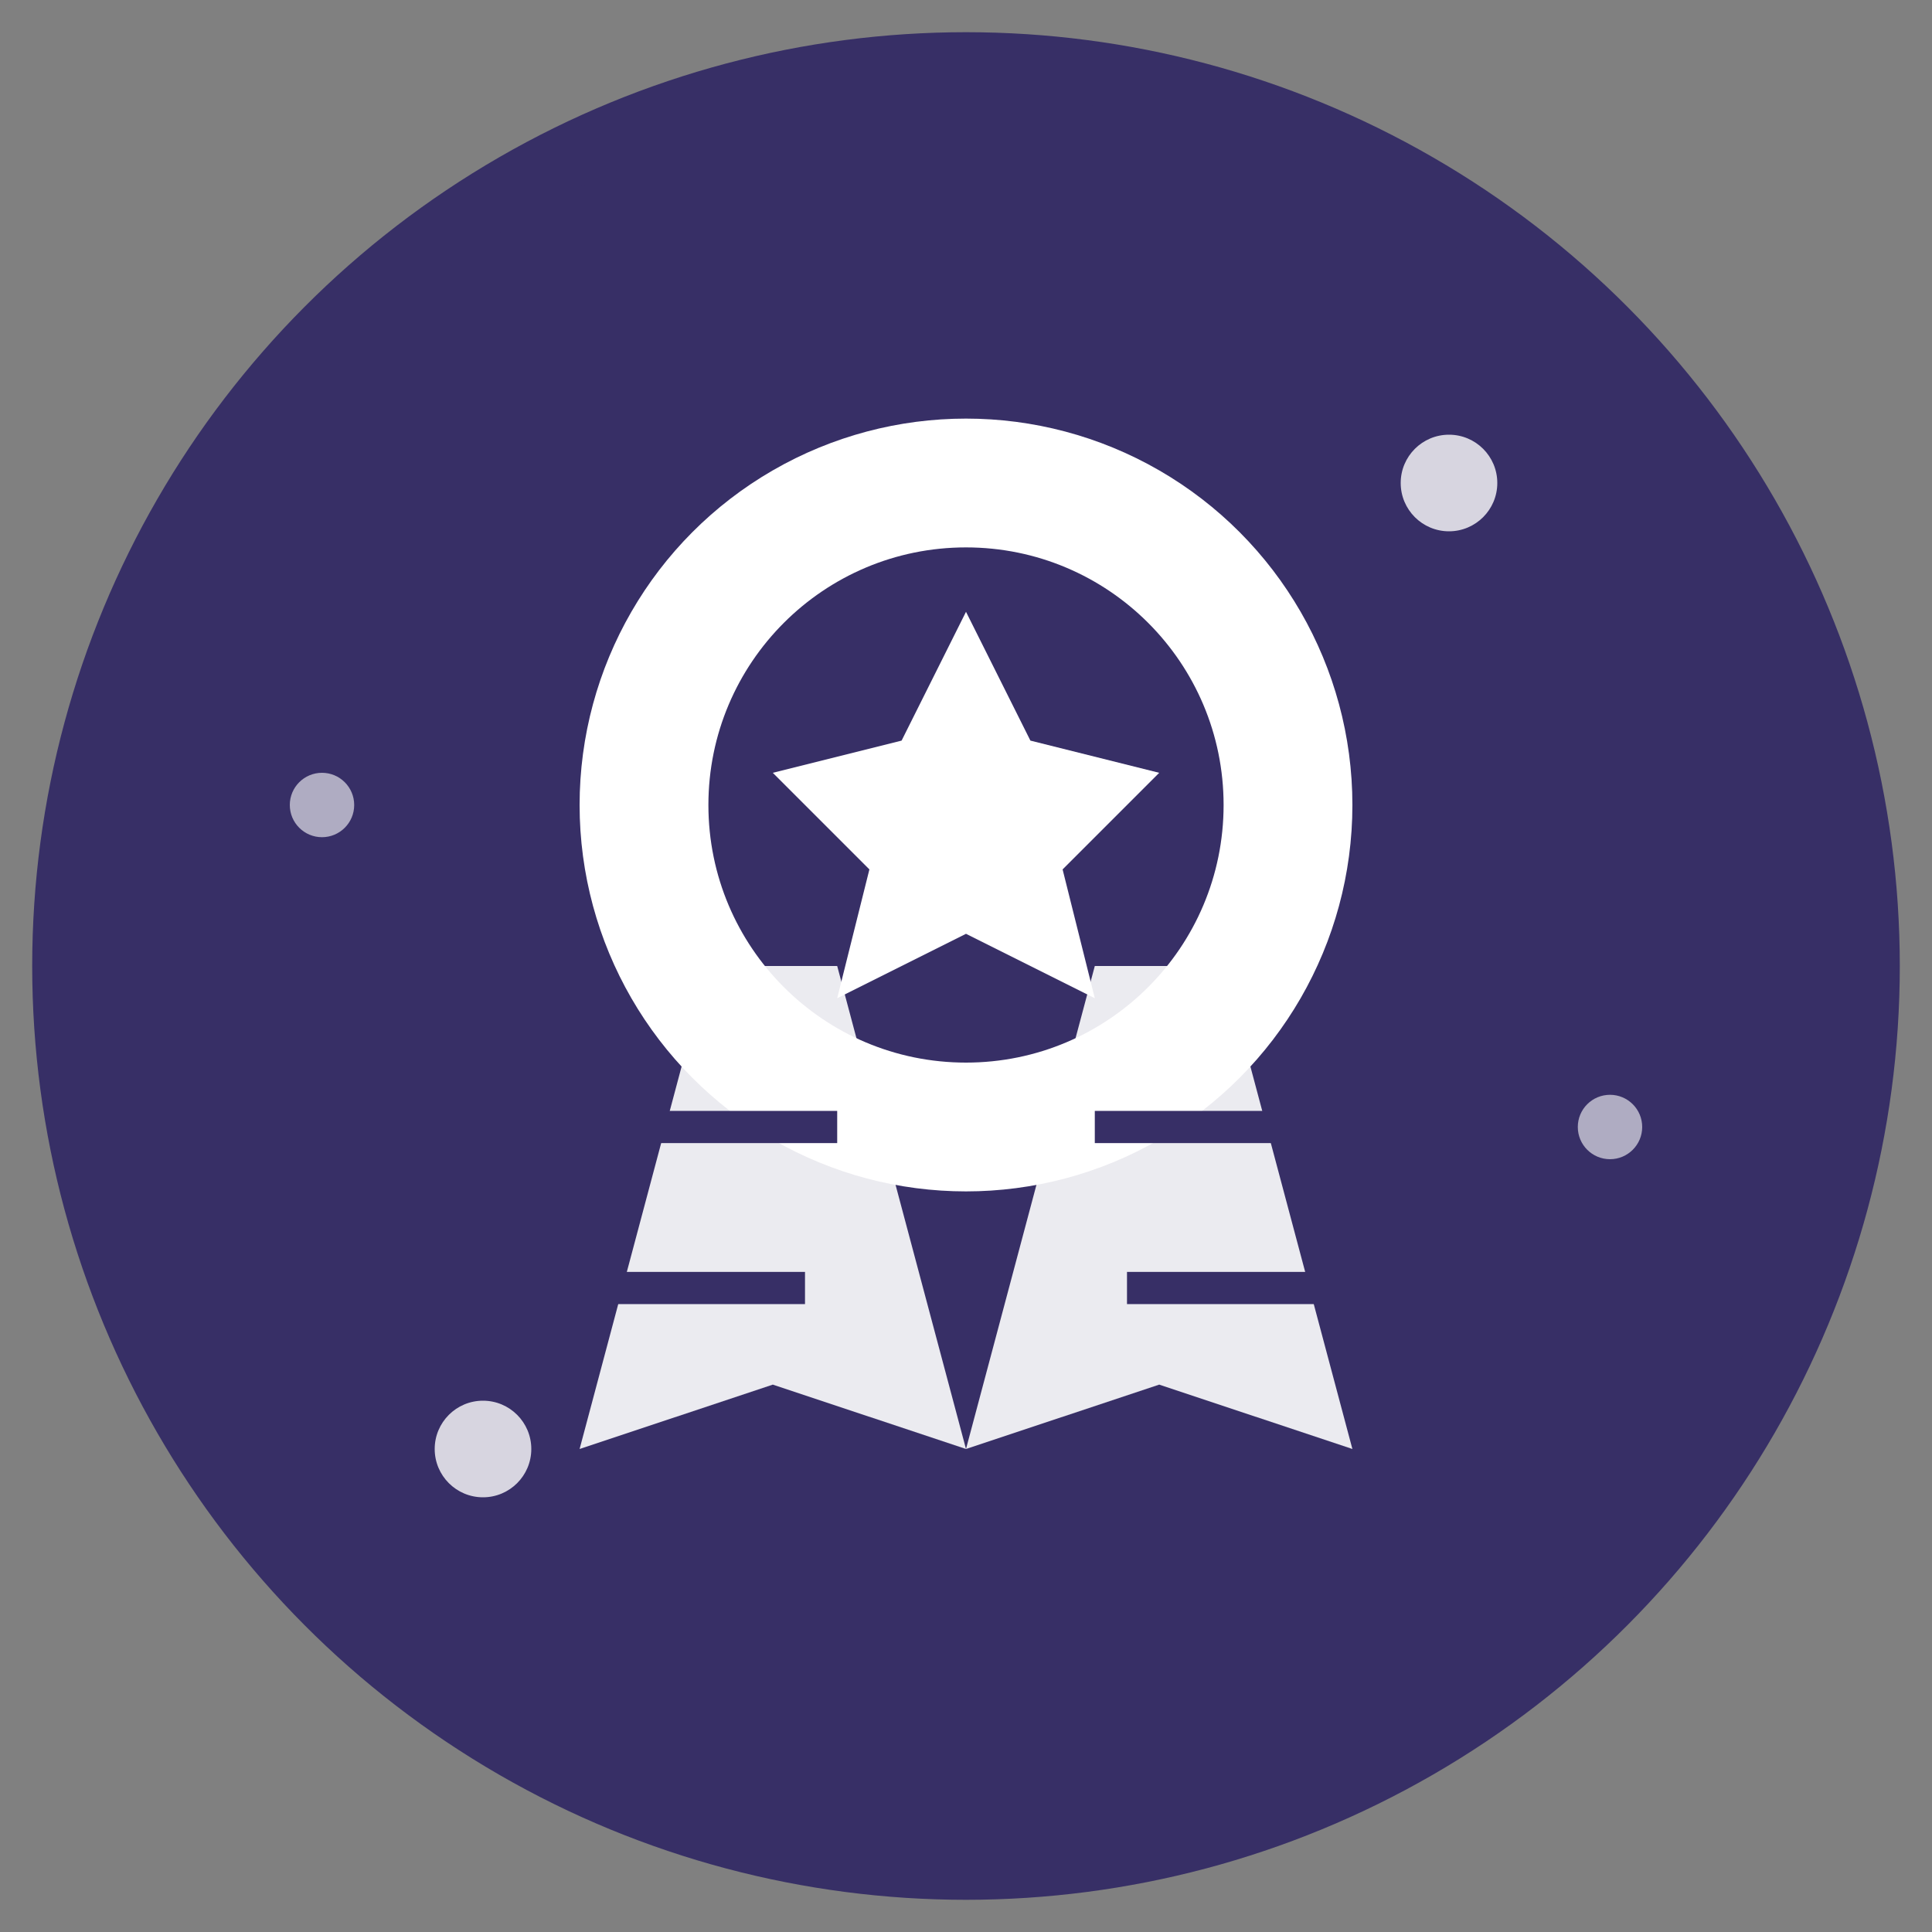 <svg width="60" height="60" viewBox="0 0 60 60" fill="none" xmlns="http://www.w3.org/2000/svg">
  <rect x="0" y="0" width="60" height="60" fill="#808080" stroke="none"/>
  <circle cx="30" cy="30" r="28" fill="#372f66" stroke="#372f66" stroke-width="2"/>
  
  <!-- Medal circle -->
  <circle cx="30" cy="25" r="12" fill="white"/>
  <circle cx="30" cy="25" r="8" fill="#372f66"/>
  
  <!-- Achievement star -->
  <path d="M30 19l2 4 4 1-3 3 1 4-4-2-4 2 1-4-3-3 4-1z" fill="white"/>
  
  <!-- Medal ribbons -->
  <path d="M22 30l-4 15 6-2 6 2-4-15" fill="white" opacity="0.9"/>
  <path d="M38 30l4 15-6-2-6 2 4-15" fill="white" opacity="0.9"/>
  
  <!-- Ribbon stripes -->
  <line x1="20" y1="35" x2="26" y2="35" stroke="#372f66" stroke-width="1"/>
  <line x1="19" y1="40" x2="25" y2="40" stroke="#372f66" stroke-width="1"/>
  <line x1="34" y1="35" x2="40" y2="35" stroke="#372f66" stroke-width="1"/>
  <line x1="35" y1="40" x2="41" y2="40" stroke="#372f66" stroke-width="1"/>
  
  <!-- Sparkles -->
  <circle cx="45" cy="15" r="1.5" fill="white" opacity="0.8"/>
  <circle cx="15" cy="45" r="1.5" fill="white" opacity="0.8"/>
  <circle cx="50" cy="35" r="1" fill="white" opacity="0.6"/>
  <circle cx="10" cy="25" r="1" fill="white" opacity="0.6"/>
</svg>
